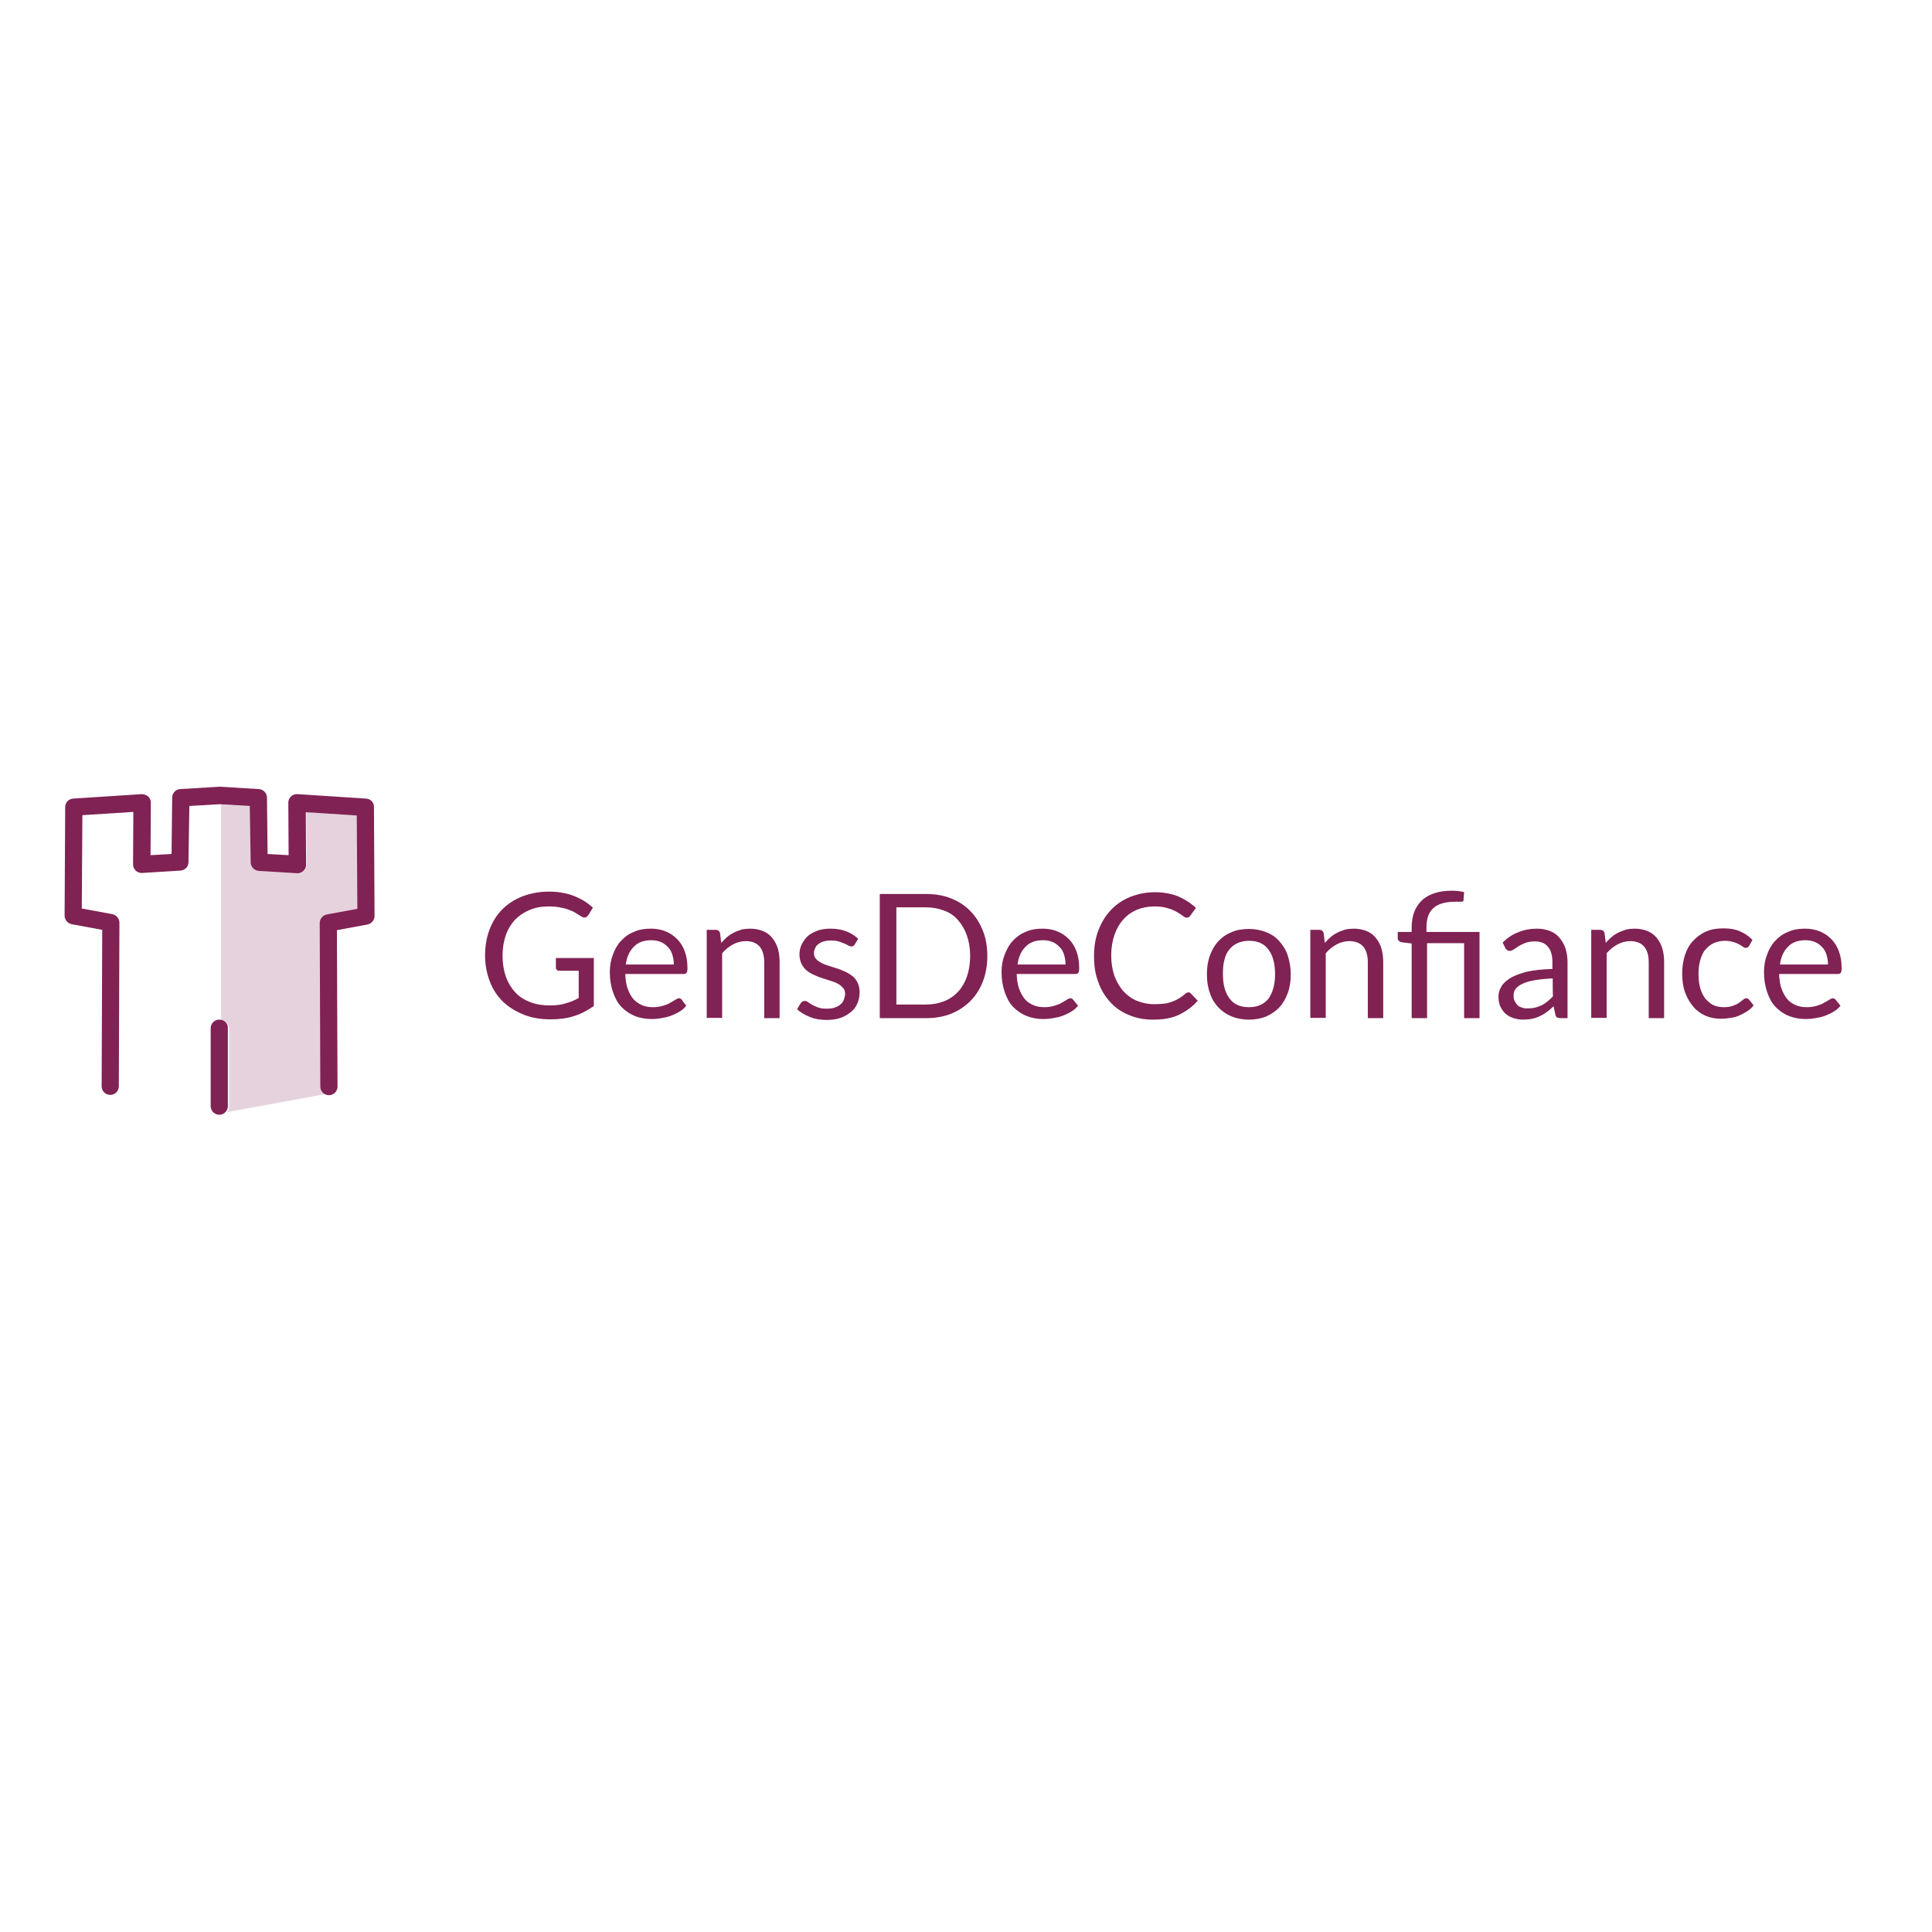 <?xml version="1.0" encoding="utf-8"?>
<!-- Generator: Adobe Illustrator 19.2.1, SVG Export Plug-In . SVG Version: 6.00 Build 0)  -->
<svg version="1.1" id="layer" xmlns="http://www.w3.org/2000/svg" xmlns:xlink="http://www.w3.org/1999/xlink" x="0px" y="0px"
	 viewBox="0 0 652 652" style="enable-background:new 0 0 652 652;" xml:space="preserve">
<style type="text/css">
	.st0{fill:#802254;}
	.st1{fill:#802254;fill-opacity:0.2;}
</style>
<path class="st0" d="M200.4,323.4v16.1c-2.1,1.5-4.4,2.7-6.7,3.4c-2.4,0.8-5,1.1-7.9,1.1c-3.4,0-6.4-0.5-9.1-1.6s-5-2.5-7-4.4
	c-1.9-1.9-3.4-4.1-4.4-6.8c-1-2.6-1.6-5.5-1.6-8.7c0-3.2,0.5-6.1,1.5-8.8c1-2.6,2.4-4.9,4.3-6.8s4.1-3.3,6.8-4.4
	c2.7-1,5.6-1.6,8.9-1.6c1.7,0,3.2,0.1,4.6,0.4c1.4,0.2,2.7,0.6,4,1.1c1.2,0.5,2.3,1,3.4,1.7s2,1.4,2.9,2.2l-1.6,2.6
	c-0.3,0.4-0.6,0.6-1,0.7c-0.4,0.1-0.8,0-1.3-0.3c-0.5-0.3-1-0.6-1.6-1s-1.3-0.8-2.2-1.1c-0.9-0.4-1.9-0.7-3.1-0.9
	c-1.2-0.3-2.6-0.4-4.2-0.4c-2.4,0-4.5,0.4-6.4,1.2c-1.9,0.8-3.5,1.9-4.9,3.3c-1.3,1.4-2.4,3.2-3.1,5.2s-1.1,4.3-1.1,6.9
	c0,2.6,0.4,5,1.1,7.1c0.8,2.1,1.8,3.8,3.2,5.3c1.4,1.5,3.1,2.6,5.1,3.3c2,0.8,4.2,1.1,6.7,1.1c2,0,3.7-0.2,5.2-0.7
	c1.5-0.4,3-1,4.4-1.8v-9.2h-6.5c-0.4,0-0.7-0.1-0.9-0.3c-0.2-0.2-0.3-0.5-0.3-0.8v-3.2H200.4z M227.4,325.5c0-1.2-0.2-2.3-0.5-3.3
	s-0.8-1.9-1.5-2.6s-1.4-1.3-2.4-1.7s-2-0.6-3.2-0.6c-2.5,0-4.5,0.7-5.9,2.2c-1.5,1.5-2.4,3.5-2.7,6H227.4z M231.6,339.4
	c-0.6,0.8-1.4,1.5-2.3,2c-0.9,0.6-1.9,1-2.9,1.4c-1,0.4-2.1,0.6-3.2,0.8c-1.1,0.2-2.2,0.3-3.2,0.3c-2,0-3.9-0.3-5.7-1
	c-1.7-0.7-3.2-1.7-4.5-3c-1.3-1.3-2.2-3-2.9-5s-1.1-4.2-1.1-6.8c0-2.1,0.3-4,1-5.8c0.6-1.8,1.5-3.4,2.7-4.7c1.2-1.3,2.6-2.4,4.4-3.1
	c1.7-0.8,3.6-1.1,5.8-1.1c1.8,0,3.4,0.3,4.9,0.9c1.5,0.6,2.8,1.5,3.9,2.6c1.1,1.1,2,2.5,2.6,4.2c0.6,1.6,0.9,3.5,0.9,5.6
	c0,0.8-0.1,1.4-0.3,1.6c-0.2,0.3-0.5,0.4-1,0.4H211c0.1,1.9,0.3,3.5,0.8,4.9c0.5,1.4,1.1,2.5,1.9,3.5c0.8,0.9,1.8,1.6,2.9,2.1
	c1.1,0.5,2.4,0.7,3.8,0.7c1.3,0,2.4-0.2,3.4-0.5s1.8-0.6,2.4-1c0.7-0.4,1.3-0.7,1.7-1c0.5-0.3,0.9-0.5,1.2-0.5c0.4,0,0.8,0.2,1,0.5
	C230.1,337.5,231.6,339.4,231.6,339.4z M243.4,318.2c0.6-0.7,1.3-1.4,2-2c0.7-0.6,1.5-1.1,2.3-1.5c0.8-0.4,1.7-0.7,2.6-1
	c0.9-0.2,1.9-0.3,2.9-0.3c1.6,0,3,0.3,4.3,0.8c1.2,0.5,2.3,1.3,3.1,2.3c0.8,1,1.5,2.2,1.9,3.6c0.4,1.4,0.6,2.9,0.6,4.6v18.9h-5.2
	v-18.9c0-2.2-0.5-4-1.5-5.2c-1-1.2-2.6-1.9-4.7-1.9c-1.5,0-3,0.4-4.3,1.1c-1.3,0.7-2.6,1.7-3.7,3v21.8h-5.2v-29.7h3.1
	c0.7,0,1.2,0.4,1.4,1.1C243,315,243.4,318.2,243.4,318.2z M288.4,318.8c-0.2,0.4-0.6,0.6-1.1,0.6c-0.3,0-0.6-0.1-1-0.3
	s-0.8-0.5-1.4-0.7s-1.2-0.5-1.9-0.7c-0.7-0.2-1.6-0.3-2.6-0.3c-0.9,0-1.7,0.1-2.4,0.3c-0.7,0.2-1.3,0.5-1.8,0.9
	c-0.5,0.4-0.9,0.8-1.1,1.4c-0.3,0.5-0.4,1.1-0.4,1.7c0,0.8,0.2,1.4,0.7,1.9c0.4,0.5,1,0.9,1.7,1.3c0.7,0.4,1.5,0.7,2.5,1
	c0.9,0.3,1.9,0.6,2.8,0.9c1,0.3,1.9,0.7,2.8,1.1c0.9,0.4,1.7,0.9,2.5,1.5c0.7,0.6,1.3,1.3,1.7,2.2c0.4,0.8,0.7,1.9,0.7,3.1
	c0,1.4-0.2,2.6-0.7,3.8c-0.5,1.2-1.2,2.2-2.2,3c-1,0.8-2.1,1.5-3.5,2c-1.4,0.5-3,0.7-4.8,0.7c-2.1,0-3.9-0.3-5.6-1s-3.1-1.5-4.3-2.6
	l1.2-2c0.2-0.3,0.3-0.4,0.6-0.6c0.2-0.1,0.5-0.2,0.8-0.2c0.4,0,0.7,0.1,1.1,0.4c0.4,0.3,0.9,0.6,1.4,0.9c0.6,0.3,1.2,0.6,2,0.9
	c0.8,0.3,1.8,0.4,3,0.4c1,0,1.9-0.1,2.7-0.4c0.8-0.3,1.4-0.6,1.9-1.1c0.5-0.4,0.9-1,1.1-1.6c0.2-0.6,0.4-1.2,0.4-1.9
	c0-0.8-0.2-1.5-0.7-2c-0.4-0.5-1-1-1.7-1.4c-0.7-0.4-1.5-0.7-2.5-1c-0.9-0.3-1.9-0.6-2.8-0.9c-1-0.3-1.9-0.7-2.8-1.1
	c-0.9-0.4-1.8-0.9-2.5-1.5c-0.7-0.6-1.3-1.4-1.7-2.2s-0.7-2-0.7-3.2c0-1.1,0.2-2.2,0.7-3.3c0.5-1,1.2-2,2-2.8c0.9-0.8,2-1.4,3.3-1.9
	c1.3-0.5,2.8-0.7,4.5-0.7c2,0,3.7,0.3,5.3,0.9c1.6,0.6,2.9,1.5,4,2.5C289.6,316.9,288.4,318.8,288.4,318.8z M333.2,322.6
	c0,3.1-0.5,6-1.5,8.6c-1,2.6-2.4,4.8-4.2,6.6s-4,3.3-6.5,4.3s-5.4,1.5-8.4,1.5h-15.7v-41.9h15.7c3.1,0,5.9,0.5,8.4,1.5
	s4.7,2.4,6.5,4.3c1.8,1.8,3.2,4.1,4.2,6.6C332.7,316.6,333.2,319.5,333.2,322.6z M327.4,322.6c0-2.6-0.4-4.9-1.1-6.9s-1.7-3.7-3-5.2
	s-2.8-2.5-4.7-3.2c-1.8-0.7-3.9-1.1-6.1-1.1h-10V339h10c2.3,0,4.3-0.4,6.1-1.1c1.8-0.7,3.4-1.8,4.7-3.2c1.3-1.4,2.3-3.1,3-5.1
	S327.4,325.2,327.4,322.6z M359.6,325.5c0-1.2-0.2-2.3-0.5-3.3c-0.3-1-0.8-1.9-1.5-2.6s-1.4-1.3-2.4-1.7c-0.9-0.4-2-0.6-3.2-0.6
	c-2.5,0-4.5,0.7-5.9,2.2c-1.5,1.5-2.4,3.5-2.7,6H359.6z M363.8,339.4c-0.6,0.8-1.4,1.5-2.3,2c-0.9,0.6-1.9,1-2.9,1.4
	c-1,0.4-2.1,0.6-3.2,0.8c-1.1,0.2-2.2,0.3-3.2,0.3c-2,0-3.9-0.3-5.7-1c-1.7-0.7-3.2-1.7-4.5-3c-1.3-1.3-2.2-3-2.9-5
	c-0.7-2-1.1-4.2-1.1-6.8c0-2.1,0.3-4,1-5.8s1.5-3.4,2.7-4.7c1.2-1.3,2.6-2.4,4.4-3.1c1.7-0.8,3.6-1.1,5.8-1.1c1.8,0,3.4,0.3,4.9,0.9
	c1.5,0.6,2.8,1.5,3.9,2.6c1.1,1.1,2,2.5,2.6,4.2c0.6,1.6,0.9,3.5,0.9,5.6c0,0.8-0.1,1.4-0.3,1.6c-0.2,0.3-0.5,0.4-1,0.4h-19.8
	c0.1,1.9,0.3,3.5,0.8,4.9c0.5,1.4,1.1,2.5,1.9,3.5s1.8,1.6,2.9,2.1c1.1,0.5,2.4,0.7,3.8,0.7c1.3,0,2.4-0.2,3.4-0.5
	c0.9-0.3,1.8-0.6,2.4-1c0.7-0.4,1.3-0.7,1.7-1s0.9-0.5,1.2-0.5c0.4,0,0.8,0.2,1,0.5C362.3,337.5,363.8,339.4,363.8,339.4z
	 M401.1,334.9c0.3,0,0.6,0.1,0.8,0.4l2.3,2.4c-1.7,2-3.8,3.5-6.2,4.7s-5.4,1.7-8.9,1.7c-3,0-5.7-0.5-8.2-1.6c-2.5-1-4.6-2.5-6.3-4.4
	s-3.1-4.1-4-6.8c-1-2.6-1.4-5.5-1.4-8.7c0-3.2,0.5-6.1,1.5-8.7c1-2.6,2.4-4.9,4.2-6.8c1.8-1.9,4-3.4,6.5-4.4c2.5-1,5.3-1.6,8.3-1.6
	c3,0,5.6,0.5,7.9,1.4c2.3,1,4.3,2.3,6,3.9l-1.9,2.6c-0.1,0.2-0.3,0.4-0.5,0.5c-0.2,0.1-0.4,0.2-0.7,0.2c-0.4,0-0.8-0.2-1.3-0.6
	c-0.5-0.4-1.2-0.8-2-1.3c-0.8-0.5-1.8-0.9-3.1-1.3c-1.2-0.4-2.7-0.6-4.5-0.6c-2.2,0-4.1,0.4-5.9,1.1c-1.8,0.8-3.3,1.8-4.6,3.3
	c-1.3,1.4-2.3,3.2-3,5.2c-0.7,2-1.1,4.4-1.1,6.9c0,2.6,0.4,4.9,1.1,7c0.8,2,1.8,3.8,3.1,5.2c1.3,1.4,2.8,2.5,4.6,3.2
	c1.8,0.7,3.7,1.1,5.7,1.1c1.2,0,2.4-0.1,3.4-0.2s1.9-0.4,2.8-0.7c0.8-0.3,1.6-0.7,2.4-1.2s1.5-1,2.2-1.7
	C400.5,335.1,400.8,334.9,401.1,334.9L401.1,334.9z M421.5,313.5c2.2,0,4.1,0.4,5.9,1.1c1.7,0.7,3.2,1.7,4.4,3.1s2.2,2.9,2.8,4.8
	s1,4,1,6.3c0,2.3-0.3,4.4-1,6.3c-0.7,1.9-1.6,3.5-2.8,4.8s-2.7,2.3-4.4,3.1c-1.7,0.7-3.7,1.1-5.9,1.1c-2.2,0-4.2-0.4-5.9-1.1
	c-1.7-0.7-3.2-1.7-4.5-3.1c-1.2-1.3-2.2-2.9-2.8-4.8c-0.7-1.9-1-4-1-6.3c0-2.3,0.3-4.4,1-6.3s1.6-3.5,2.8-4.8s2.7-2.4,4.5-3.1
	C417.3,313.8,419.3,313.5,421.5,313.5z M421.5,339.9c2.9,0,5.1-1,6.6-2.9c1.4-2,2.2-4.7,2.2-8.2c0-3.5-0.7-6.3-2.2-8.3
	c-1.4-2-3.6-3-6.6-3c-1.5,0-2.8,0.3-3.9,0.8c-1.1,0.5-2,1.2-2.8,2.2s-1.3,2.1-1.6,3.5c-0.4,1.4-0.5,3-0.5,4.7c0,3.5,0.7,6.2,2.2,8.2
	C416.3,338.9,418.5,339.9,421.5,339.9L421.5,339.9z M447.1,318.2c0.6-0.7,1.3-1.4,2-2c0.7-0.6,1.5-1.1,2.3-1.5
	c0.8-0.4,1.7-0.7,2.6-1c0.9-0.2,1.9-0.3,2.9-0.3c1.6,0,3,0.3,4.3,0.8c1.2,0.5,2.3,1.3,3.1,2.3c0.8,1,1.5,2.2,1.9,3.6
	c0.4,1.4,0.6,2.9,0.6,4.6v18.9h-5.2v-18.9c0-2.2-0.5-4-1.5-5.2c-1-1.2-2.6-1.9-4.7-1.9c-1.5,0-3,0.4-4.3,1.1c-1.3,0.7-2.6,1.7-3.7,3
	v21.8h-5.2v-29.7h3.1c0.7,0,1.2,0.4,1.4,1.1L447.1,318.2L447.1,318.2z M476.4,343.6v-25.2l-3.3-0.4c-0.4-0.1-0.8-0.2-1-0.5
	c-0.3-0.2-0.4-0.5-0.4-0.9v-2.1h4.7v-1.6c0-1.8,0.3-3.5,0.8-5c0.6-1.5,1.4-2.8,2.5-3.9c1.1-1.1,2.5-1.9,4.2-2.5
	c1.7-0.6,3.6-0.9,5.9-0.9c0.7,0,1.5,0,2.3,0.1c0.8,0.1,1.5,0.2,2,0.4l-0.2,2.7c0,0.2-0.1,0.3-0.2,0.4c-0.1,0.1-0.3,0.1-0.5,0.1
	c-0.2,0-0.5,0-0.8,0c-0.3,0-0.7,0-1.1,0c-3.5,0-6,0.7-7.6,2.2c-1.6,1.4-2.3,3.6-2.3,6.5v1.5h17.9v29.1h-5.2v-25.3h-12.5v25.3H476.4
	L476.4,343.6z M524,330.2c-2.4,0.1-4.4,0.3-6.1,0.6c-1.7,0.3-3.1,0.7-4.1,1.2c-1.1,0.5-1.8,1.1-2.3,1.7s-0.7,1.4-0.7,2.2
	c0,0.8,0.1,1.5,0.4,2c0.3,0.6,0.6,1,1,1.4c0.4,0.4,1,0.6,1.6,0.8c0.6,0.2,1.2,0.2,1.9,0.2c0.9,0,1.8-0.1,2.5-0.3
	c0.8-0.2,1.5-0.5,2.2-0.8c0.7-0.4,1.3-0.8,1.9-1.3c0.6-0.5,1.2-1,1.8-1.7C524,336.4,524,330.2,524,330.2z M507.1,318.1
	c1.6-1.6,3.4-2.8,5.3-3.5c1.9-0.8,4-1.2,6.3-1.2c1.7,0,3.1,0.3,4.4,0.8c1.3,0.5,2.4,1.3,3.2,2.3c0.9,1,1.5,2.2,2,3.5
	c0.4,1.4,0.7,2.9,0.7,4.6v19h-2.3c-0.5,0-0.9-0.1-1.2-0.2c-0.3-0.2-0.5-0.5-0.6-1l-0.6-2.8c-0.8,0.7-1.5,1.4-2.3,1.9
	c-0.7,0.6-1.5,1-2.3,1.4s-1.7,0.7-2.6,0.9c-0.9,0.2-2,0.3-3.1,0.3c-1.2,0-2.2-0.2-3.2-0.5c-1-0.3-1.9-0.8-2.6-1.4
	c-0.8-0.6-1.3-1.5-1.8-2.4s-0.7-2.2-0.7-3.5c0-1.2,0.3-2.3,1-3.4c0.6-1.1,1.7-2,3.1-2.9c1.4-0.8,3.3-1.5,5.6-2.1
	c2.3-0.5,5.2-0.8,8.5-0.9v-2.3c0-2.3-0.5-4-1.5-5.2s-2.4-1.8-4.4-1.8c-1.3,0-2.4,0.2-3.2,0.5s-1.6,0.7-2.3,1.1
	c-0.6,0.4-1.2,0.8-1.6,1.1c-0.5,0.3-0.9,0.5-1.4,0.5c-0.4,0-0.7-0.1-0.9-0.3c-0.3-0.2-0.5-0.4-0.6-0.7L507.1,318.1L507.1,318.1z
	 M541.9,318.2c0.6-0.7,1.3-1.4,2-2c0.7-0.6,1.5-1.1,2.3-1.5c0.8-0.4,1.7-0.7,2.6-1c0.9-0.2,1.9-0.3,2.9-0.3c1.6,0,3,0.3,4.3,0.8
	c1.2,0.5,2.3,1.3,3.1,2.3s1.5,2.2,1.9,3.6c0.4,1.4,0.6,2.9,0.6,4.6v18.9h-5.2v-18.9c0-2.2-0.5-4-1.5-5.2c-1-1.2-2.6-1.9-4.7-1.9
	c-1.5,0-3,0.4-4.3,1.1s-2.6,1.7-3.7,3v21.8H537v-29.7h3.1c0.7,0,1.2,0.4,1.4,1.1L541.9,318.2L541.9,318.2z M590.3,319.2
	c-0.2,0.2-0.3,0.4-0.5,0.5c-0.2,0.1-0.4,0.2-0.6,0.2c-0.3,0-0.6-0.1-1-0.4s-0.8-0.5-1.3-0.8s-1.2-0.6-1.9-0.8
	c-0.8-0.2-1.7-0.4-2.8-0.4c-1.5,0-2.8,0.3-3.9,0.8s-2,1.3-2.8,2.2s-1.3,2.2-1.7,3.5c-0.4,1.4-0.6,2.9-0.6,4.7c0,1.8,0.2,3.4,0.6,4.8
	c0.4,1.4,1,2.6,1.7,3.5c0.8,0.9,1.7,1.7,2.7,2.2c1.1,0.5,2.3,0.7,3.6,0.7c1.3,0,2.3-0.2,3.1-0.5c0.8-0.3,1.5-0.6,2-1
	c0.5-0.4,1-0.7,1.3-1c0.4-0.3,0.7-0.5,1.1-0.5c0.4,0,0.8,0.2,1,0.5l1.5,1.9c-0.6,0.8-1.4,1.5-2.2,2s-1.7,1-2.6,1.4
	c-0.9,0.4-1.9,0.7-3,0.8c-1,0.2-2.1,0.3-3.2,0.3c-1.9,0-3.6-0.3-5.2-1c-1.6-0.7-3-1.7-4.1-3s-2.1-2.9-2.8-4.8c-0.7-1.9-1-4-1-6.5
	c0-2.2,0.3-4.2,0.9-6.1s1.5-3.5,2.7-4.8s2.6-2.4,4.4-3.2c1.7-0.8,3.7-1.1,6-1.1c2.1,0,3.9,0.3,5.5,1c1.6,0.7,3,1.6,4.2,2.9
	L590.3,319.2L590.3,319.2z M616.9,325.5c0-1.2-0.2-2.3-0.5-3.3c-0.3-1-0.8-1.9-1.5-2.6c-0.7-0.7-1.4-1.3-2.4-1.7s-2-0.6-3.2-0.6
	c-2.5,0-4.5,0.7-5.9,2.2c-1.5,1.5-2.4,3.5-2.7,6H616.9z M621.1,339.4c-0.6,0.8-1.4,1.5-2.3,2c-0.9,0.6-1.9,1-2.9,1.4
	c-1,0.4-2.1,0.6-3.2,0.8s-2.2,0.3-3.2,0.3c-2,0-3.9-0.3-5.7-1s-3.2-1.7-4.5-3c-1.3-1.3-2.2-3-2.9-5c-0.7-2-1.1-4.2-1.1-6.8
	c0-2.1,0.3-4,1-5.8c0.6-1.8,1.5-3.4,2.7-4.7c1.2-1.3,2.6-2.4,4.4-3.1c1.7-0.8,3.6-1.1,5.8-1.1c1.8,0,3.4,0.3,4.9,0.9
	c1.5,0.6,2.8,1.5,3.9,2.6c1.1,1.1,2,2.5,2.6,4.2c0.6,1.6,0.9,3.5,0.9,5.6c0,0.8-0.1,1.4-0.3,1.6c-0.2,0.3-0.5,0.4-1,0.4h-19.8
	c0.1,1.9,0.3,3.5,0.8,4.9c0.5,1.4,1.1,2.5,1.9,3.5s1.8,1.6,2.9,2.1s2.4,0.7,3.8,0.7c1.3,0,2.4-0.2,3.4-0.5s1.8-0.6,2.4-1
	c0.7-0.4,1.3-0.7,1.7-1c0.5-0.3,0.9-0.5,1.2-0.5c0.4,0,0.8,0.2,1,0.5L621.1,339.4L621.1,339.4z"/>
<path class="st1" d="M108.3,311.5l0.2,55.2c0,1,0.6,1.9,1.4,2.5l-33.2,6.1c0.4-0.5,0.6-1.1,0.6-1.8v-26.3c0-1.5-1.2-2.8-2.7-2.9
	v-72.8l10,0.6l0.2,19c0,1.5,1.2,2.8,2.7,2.8l12.9,0.8c0.8,0,1.6-0.2,2.2-0.8c0.6-0.6,0.9-1.3,0.9-2.1l-0.1-17.7l17.2,1.1l0.2,31.5
	l-10.3,1.9C109.3,308.9,108.3,310.1,108.3,311.5"/>
<path class="st0" d="M74,344.1c-1.6,0-2.9,1.3-2.9,2.9v26.3c0,1.6,1.3,2.9,2.9,2.9c0,0,0,0,0,0c1.6,0,2.9-1.3,2.9-2.9c0,0,0,0,0,0
	V347C77,345.4,75.7,344.1,74,344.1C74,344.1,74,344.1,74,344.1"/>
<path class="st0" d="M123.5,269.5l-23.1-1.5c-1.6-0.1-3,1.1-3.1,2.7c0,0.1,0,0.1,0,0.2l0.1,17.7l-7.1-0.4l-0.2-19
	c0-1.5-1.2-2.8-2.7-2.9l-13.1-0.8c-0.1,0-0.2,0-0.4,0l-13.1,0.8c-1.5,0.1-2.7,1.3-2.7,2.9l-0.2,19l-7.1,0.4l0.1-17.7
	c0-0.8-0.3-1.6-0.9-2.1c-0.6-0.5-1.4-0.8-2.2-0.8l-23.1,1.5c-1.5,0.1-2.7,1.3-2.7,2.9l-0.2,36.6c0,1.4,1,2.6,2.4,2.9l10.3,1.9
	l-0.2,52.8c0,1.6,1.3,2.9,2.9,2.9h0c1.6,0,2.9-1.3,2.9-2.9l0.2-55.2c0-1.4-1-2.6-2.4-2.9l-10.3-1.9l0.2-31.5l17.2-1.1l-0.1,17.7
	c0,1.6,1.3,2.9,2.9,2.9c0.1,0,0.1,0,0.2,0l12.9-0.8c1.5-0.1,2.7-1.3,2.7-2.8l0.3-19l10.2-0.6l10.2,0.6l0.3,19c0,1.5,1.2,2.8,2.7,2.9
	l12.9,0.8c1.6,0.1,3-1.1,3.1-2.7c0-0.1,0-0.1,0-0.2l-0.1-17.7l17.2,1.1l0.2,31.5l-10.3,1.9c-1.4,0.3-2.4,1.5-2.4,2.9l0.2,55.2
	c0,1.6,1.3,2.9,2.9,2.9h0c1.6,0,2.9-1.3,2.9-2.9l-0.2-52.8l10.3-1.9c1.4-0.3,2.4-1.5,2.4-2.9l-0.2-36.6
	C126.3,270.8,125.1,269.6,123.5,269.5"/>
</svg>
